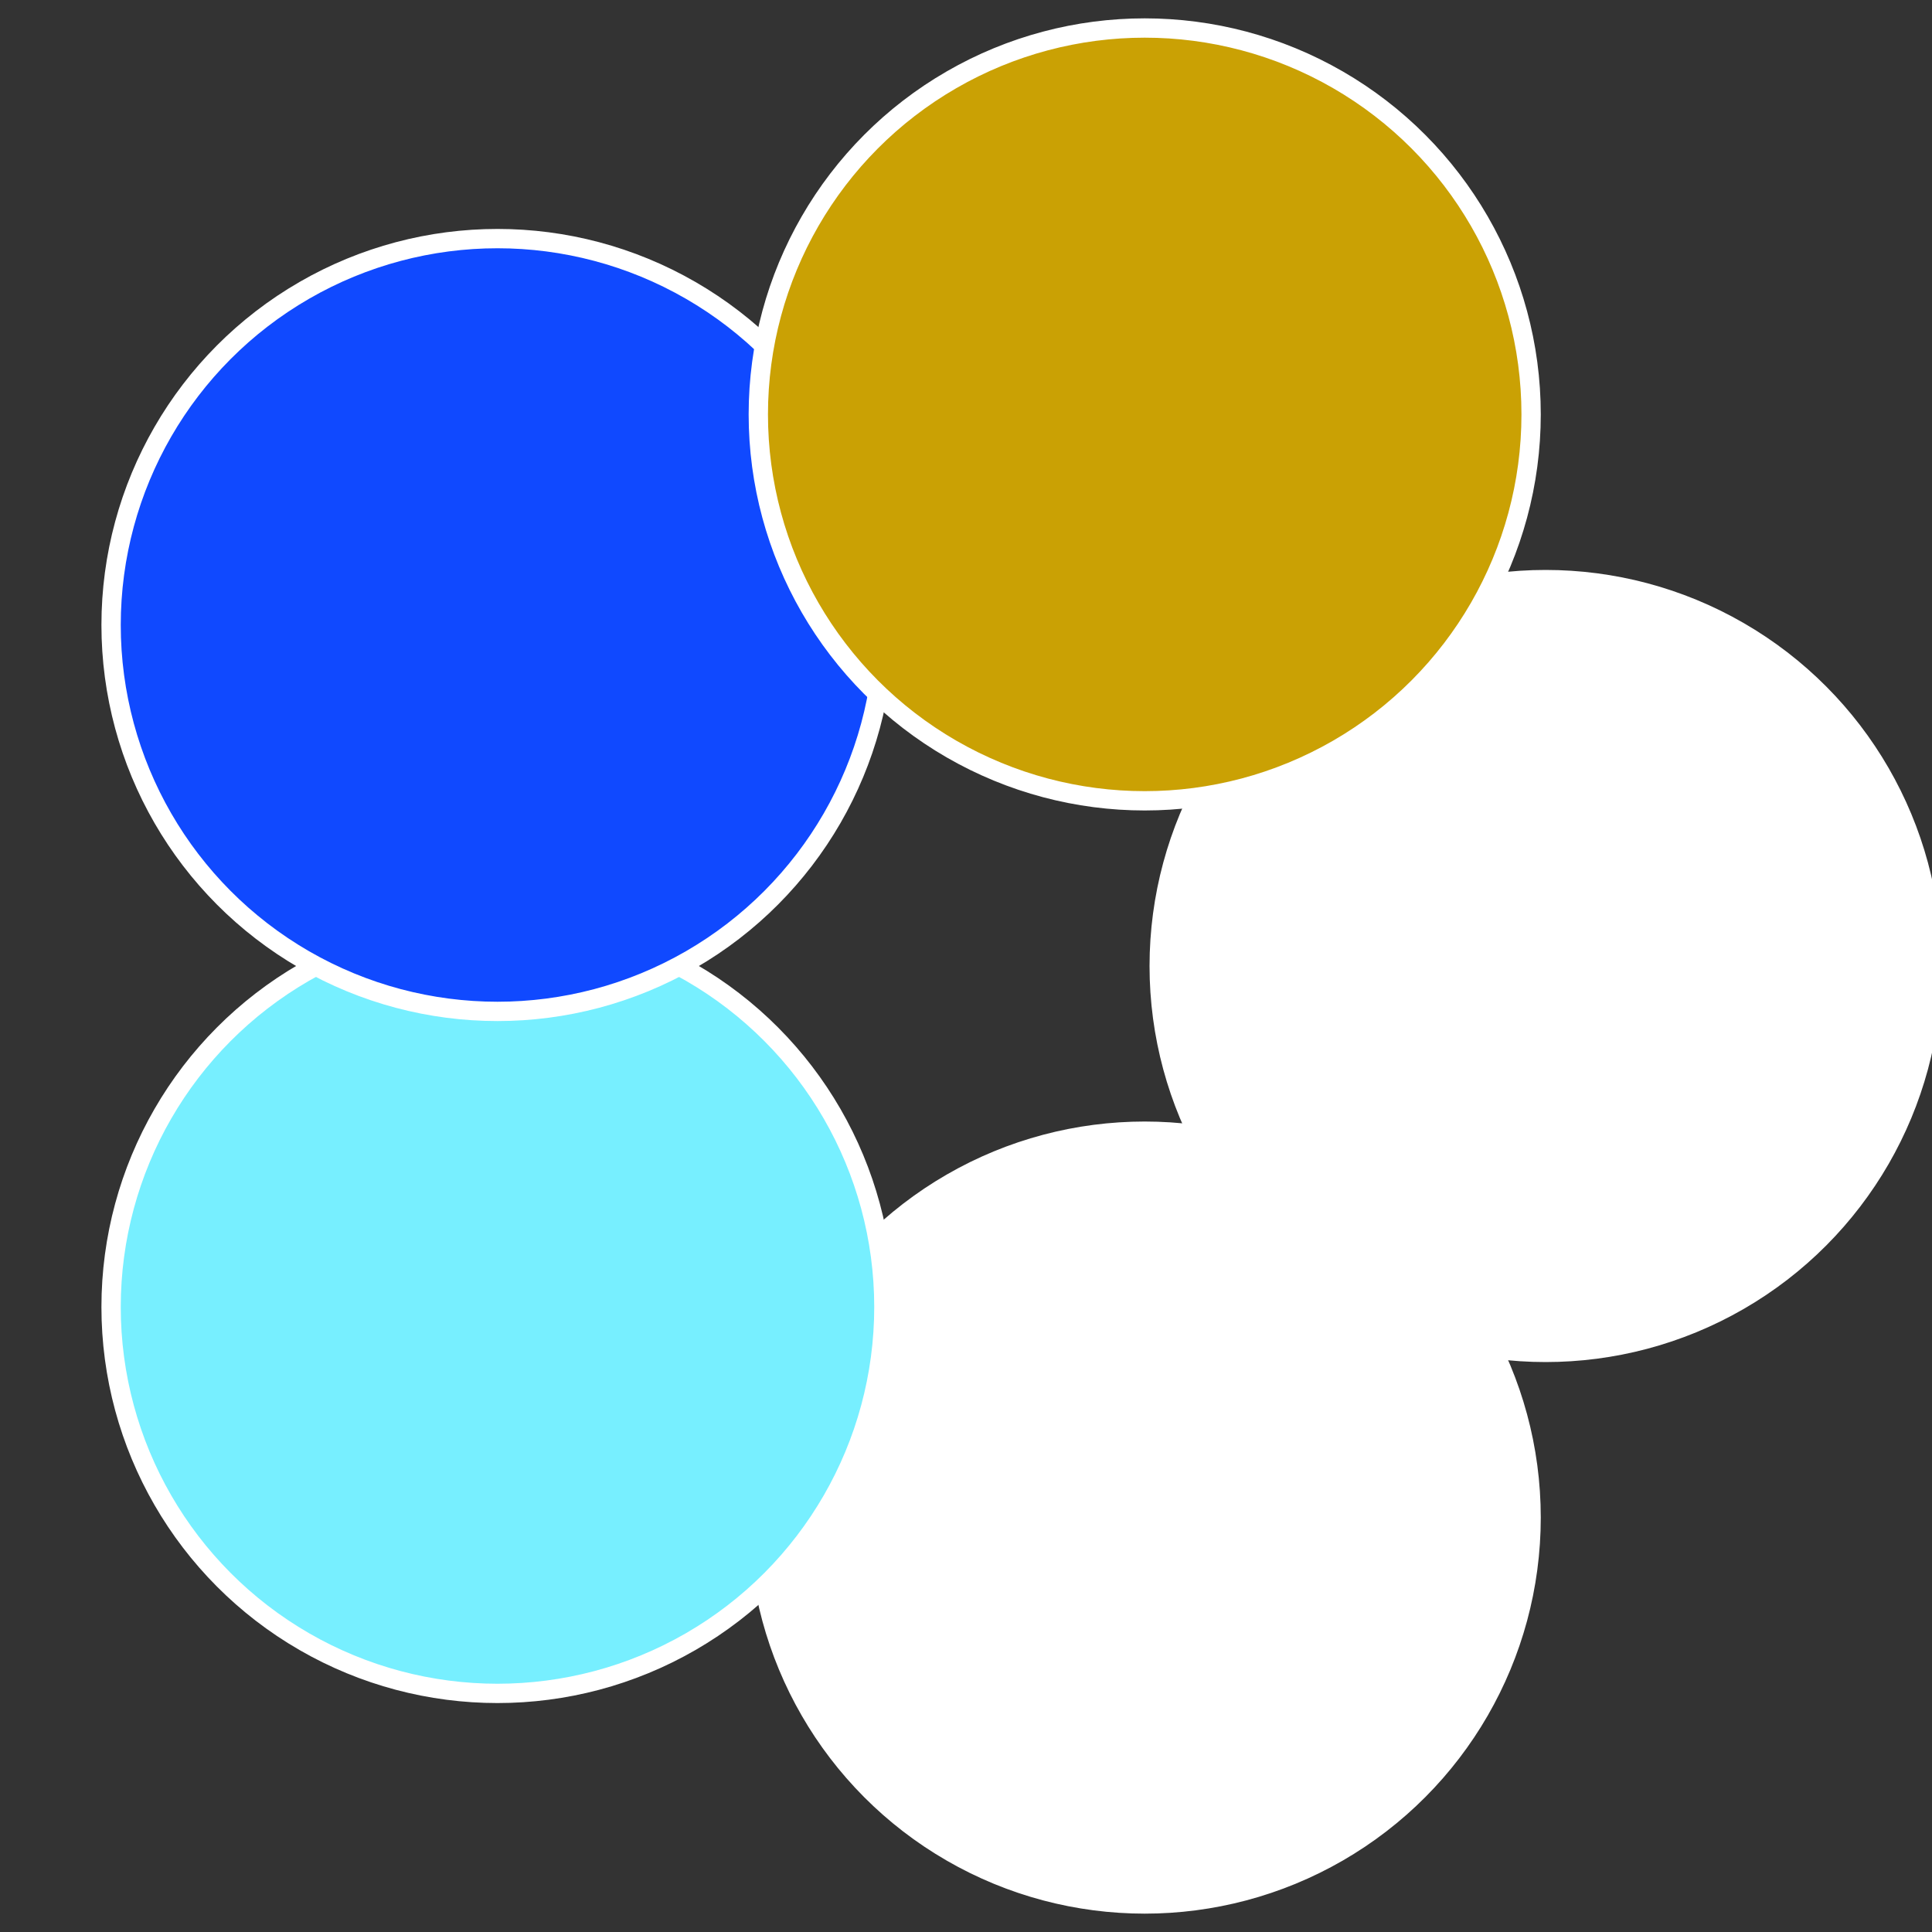 <?xml version="1.0" standalone="no"?>
<svg width="500" height="500" viewBox="-1 -1 2 2" xmlns="http://www.w3.org/2000/svg">
 
                <rect x="-1" y="-1" width="2" height="2" fill="#333333" stroke="none"/>
 
                <circle cx="0.6" cy="0" r="0.4" fill="#fffffffffffff1401049fffffffffffffb98" stroke="#fff" stroke-width="1%" />
             
                <circle cx="0.185" cy="0.571" r="0.4" fill="#fffffffffffff140401049" stroke="#fff" stroke-width="1%" />
             
                <circle cx="-0.485" cy="0.353" r="0.4" fill="#77efffffffffffff1401049" stroke="#fff" stroke-width="1%" />
             
                <circle cx="-0.485" cy="-0.353" r="0.4" fill="#1049fffffffffffff140fffffffffffff3d6" stroke="#fff" stroke-width="1%" />
             
                <circle cx="0.185" cy="-0.571" r="0.4" fill="#caa1049fffffffffffff140" stroke="#fff" stroke-width="1%" />
            </svg>
